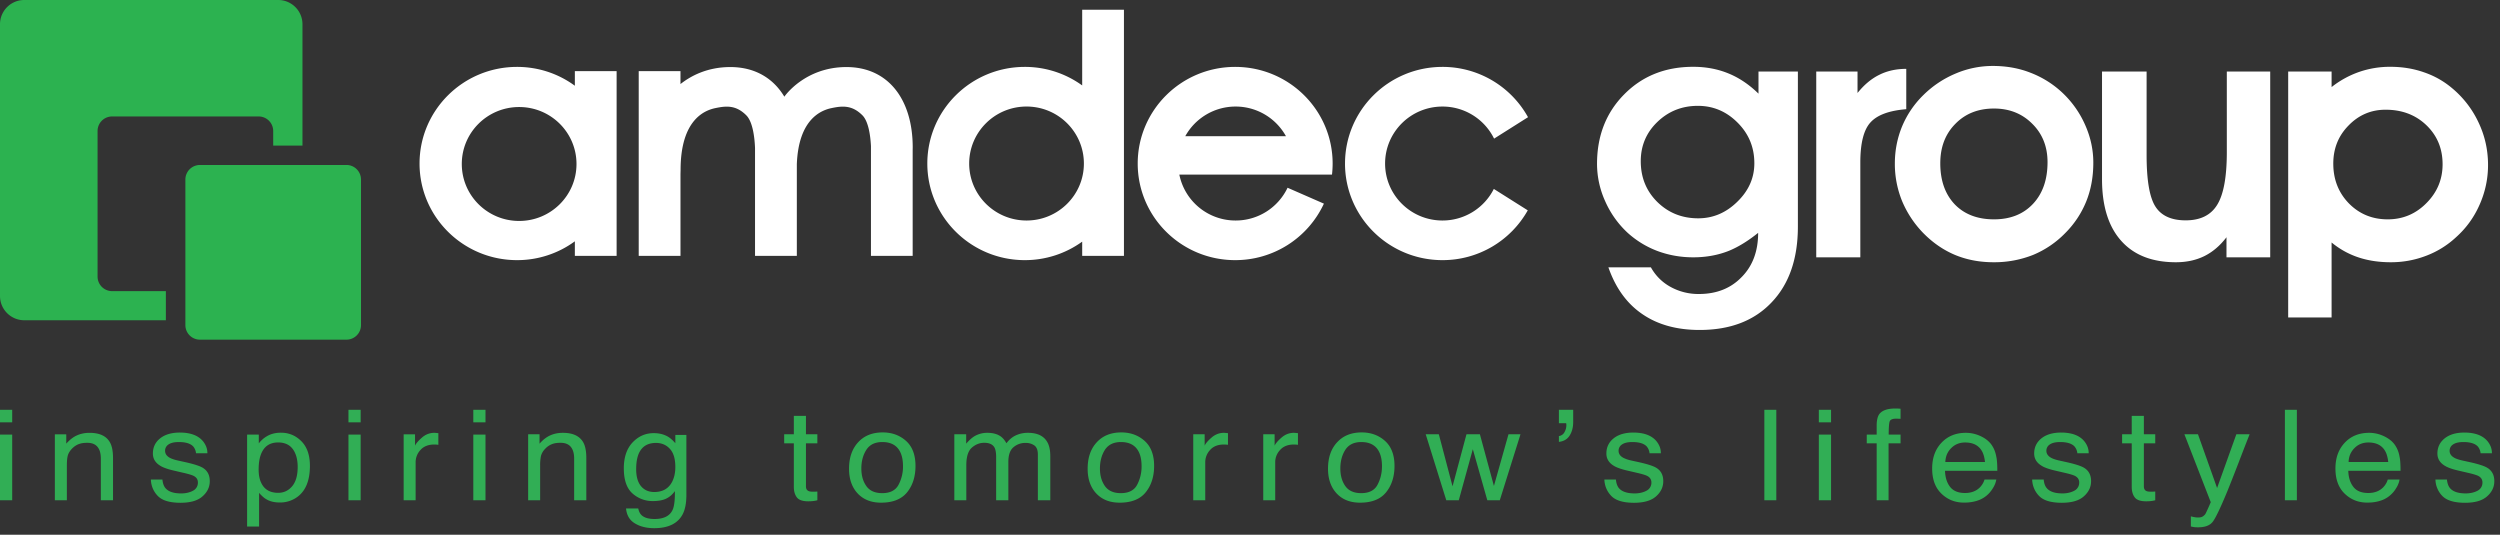 <svg xmlns="http://www.w3.org/2000/svg" width="187" height="40" viewBox="0 0 187 40">
    <rect x="0" y="0" width="187" height="40" fill="#333333" stroke="none"/>
    <g fill="none" fill-rule="evenodd">
        <path fill="#2CB250" d="M14.956 12.34h10.959c.601 0 1.088.488 1.088 1.09v10.888c0 .601-.487 1.089-1.088 1.089h-10.96a1.089 1.089 0 0 1-1.088-1.09V13.43c0-.601.487-1.089 1.089-1.089zm7.669-1.451h-2.19v-1.09c0-.6-.487-1.088-1.089-1.088H8.387c-.601 0-1.089.487-1.089 1.089v10.888c0 .602.488 1.089 1.09 1.089h4.019v2.178H1.815A1.815 1.815 0 0 1 0 22.14V1.815C0 .812.812 0 1.815 0H20.81c1.002 0 1.815.812 1.815 1.815v9.074z"/>
        <path fill="#FFF" d="M174.403 18.138v5.608h-3.247V5.35h3.247v1.163a7.08 7.08 0 0 1 2.073-1.137 7.022 7.022 0 0 1 2.33-.379c.893 0 1.735.138 2.521.416.79.271 1.498.675 2.126 1.213a7.423 7.423 0 0 1 1.957 2.567c.463.984.695 2.033.695 3.145a7.234 7.234 0 0 1-.63 2.97c-.412.941-1 1.755-1.764 2.438a6.808 6.808 0 0 1-2.24 1.388 7.298 7.298 0 0 1-2.638.482c-.903 0-1.713-.125-2.435-.368a6.231 6.231 0 0 1-1.995-1.11zm.127-5.901c0 1.187.391 2.18 1.17 2.98.784.793 1.75 1.19 2.9 1.19 1.132 0 2.097-.405 2.896-1.214.806-.807 1.21-1.777 1.21-2.906 0-1.17-.404-2.144-1.21-2.92-.806-.773-1.823-1.16-3.053-1.16-1.08 0-2.002.39-2.765 1.174-.766.775-1.148 1.727-1.148 2.856zm-7.989 7.011v-1.502c-.48.632-1.035 1.103-1.663 1.414-.619.303-1.323.456-2.122.456-1.776 0-3.143-.535-4.093-1.606-.956-1.07-1.432-2.607-1.432-4.611V5.35h3.335v6.243c0 1.877.217 3.162.656 3.853.438.691 1.194 1.036 2.268 1.036 1.099 0 1.883-.389 2.355-1.162.481-.776.721-2.089.721-3.943V5.35h3.246v13.898h-3.27zm-24.806-7.011c0-.978.18-1.902.54-2.779a7.095 7.095 0 0 1 1.597-2.351 7.576 7.576 0 0 1 2.408-1.605 7.072 7.072 0 0 1 2.78-.569c1.021 0 1.962.169 2.82.507a7.271 7.271 0 0 1 2.382 1.492 7.386 7.386 0 0 1 1.712 2.424c.404.911.605 1.844.606 2.806 0 1.06-.175 2.028-.529 2.905a7.106 7.106 0 0 1-1.58 2.376 7.194 7.194 0 0 1-2.41 1.63 7.865 7.865 0 0 1-2.936.543c-1.063 0-2.034-.188-2.911-.557-.875-.371-1.673-.926-2.393-1.667a7.688 7.688 0 0 1-1.56-2.388 7.371 7.371 0 0 1-.526-2.767zm3.398-.024c0 1.287.36 2.31 1.08 3.07.723.747 1.703 1.124 2.938 1.124 1.219 0 2.187-.385 2.91-1.15.73-.775 1.093-1.815 1.095-3.122 0-1.17-.383-2.13-1.147-2.881-.755-.757-1.707-1.136-2.858-1.136-1.186 0-2.15.384-2.895 1.15-.749.758-1.123 1.739-1.123 2.945zm-2.544-4.046c-1.278.104-2.17.43-2.677.99-.507.552-.76 1.556-.76 3.005v7.086h-3.297V5.35h3.088v1.606c.5-.623 1.047-1.078 1.64-1.365.591-.295 1.26-.44 2.006-.44v3.016zm-19.86 3.892c0 1.214.412 2.228 1.236 3.045.832.819 1.852 1.226 3.063 1.226 1.106 0 2.08-.413 2.921-1.238.852-.825 1.276-1.784 1.276-2.88 0-1.19-.414-2.198-1.248-3.033-.833-.84-1.825-1.262-2.975-1.262-1.185 0-2.193.4-3.026 1.2-.832.8-1.247 1.781-1.247 2.942zm8.806-6.709h2.947v11.598c0 2.41-.656 4.301-1.97 5.673-1.303 1.374-3.096 2.06-5.381 2.06-1.708 0-3.137-.396-4.287-1.188-1.15-.782-1.997-1.95-2.537-3.498h3.18a3.69 3.69 0 0 0 1.469 1.464 4.29 4.29 0 0 0 2.125.532c1.312 0 2.377-.42 3.193-1.265.824-.832 1.235-1.937 1.235-3.309-.634.51-1.362 1.002-2.175 1.34-.818.327-1.71.491-2.68.491-.94 0-1.84-.159-2.69-.478a7 7 0 0 1-2.24-1.378 7.14 7.14 0 0 1-1.661-2.35 6.798 6.798 0 0 1-.605-2.78c0-2.106.681-3.84 2.034-5.205 1.356-1.373 3.075-2.06 5.162-2.06.954 0 1.828.166 2.627.493.807.328 1.558.835 2.254 1.516V5.35zM31.382 12.233c0-3.993 3.264-7.229 7.293-7.229 1.617 0 3.114.521 4.324 1.41V5.32h3.124v13.82h-3.124v-1.09a7.282 7.282 0 0 1-4.324 1.408c-4.028 0-7.293-3.234-7.293-7.225zm3.16.033c0 2.355 1.92 4.261 4.29 4.261s4.29-1.906 4.29-4.261c0-2.354-1.92-4.26-4.29-4.26s-4.29 1.906-4.29 4.26zM80.948.726h3.123V19.14h-3.123v-1.065a7.306 7.306 0 0 1-4.292 1.383c-4.027 0-7.292-3.234-7.292-7.225 0-3.993 3.265-7.229 7.292-7.229a7.29 7.29 0 0 1 4.292 1.387V.726zm-8.453 11.507c0 2.353 1.921 4.261 4.29 4.261 2.37 0 4.29-1.908 4.29-4.26 0-2.356-1.92-4.265-4.29-4.265-2.369 0-4.29 1.91-4.29 4.264zm-4.227-1.057v7.964h-3.12v-8.217c-.04-.755-.178-1.834-.64-2.298-.789-.792-1.538-.699-2.305-.54-.738.154-2.468.774-2.6 4.196v6.859h-3.127v-8.08c-.031-.755-.163-1.944-.654-2.435-.788-.792-1.538-.699-2.306-.54-.768.158-2.608.824-2.608 4.626l-.008.317v6.112h-3.124V5.32H50.9v.968c.756-.6 1.991-1.272 3.73-1.272 1.82 0 3.203.82 4.04 2.217.009-.021 1.52-2.217 4.645-2.217 3.122 0 4.956 2.418 4.956 6.01l-.003.15zm16.833 1.057c0-3.993 3.264-7.229 7.29-7.229 4.024 0 7.29 3.236 7.29 7.23 0 .278-.017.556-.048.827H88.214a4.285 4.285 0 0 0 4.21 3.433 4.294 4.294 0 0 0 3.886-2.451l2.718 1.189a7.298 7.298 0 0 1-6.637 4.226c-4.026 0-7.29-3.234-7.29-7.225zm11.09-2.043a4.299 4.299 0 0 0-3.767-2.22 4.294 4.294 0 0 0-3.767 2.22h7.534zm4.417 2.043c0-3.993 3.262-7.229 7.288-7.229a7.3 7.3 0 0 1 6.4 3.762l-2.539 1.604a4.292 4.292 0 0 0-3.86-2.4c-2.37 0-4.292 1.908-4.292 4.263 0 2.353 1.922 4.261 4.291 4.261a4.297 4.297 0 0 0 3.842-2.362l2.539 1.602a7.3 7.3 0 0 1-6.38 3.724c-4.027 0-7.29-3.234-7.29-7.225z"/>
        <path fill="#31AE55" d="M183.031 35.871c.029.278.103.49.227.637.225.268.614.399 1.174.399.332 0 .626-.064.878-.196a.666.666 0 0 0 .377-.624c0-.211-.1-.373-.303-.483-.13-.068-.387-.146-.768-.234l-.713-.166c-.453-.104-.788-.22-1.005-.35-.386-.226-.58-.533-.58-.931 0-.466.183-.844.544-1.134.366-.29.855-.433 1.47-.433.804 0 1.384.219 1.74.654.222.277.329.575.323.892h-.847a.918.918 0 0 0-.213-.51c-.207-.217-.566-.327-1.074-.327-.335 0-.595.058-.77.18a.551.551 0 0 0-.26.475c0 .213.114.387.343.517.133.076.33.144.59.204l.592.131c.645.145 1.077.285 1.294.42.351.212.525.544.525.999 0 .44-.18.821-.544 1.138-.358.32-.907.479-1.642.479-.795 0-1.359-.165-1.693-.499a1.816 1.816 0 0 1-.525-1.238h.86zm-4.39-1.313c-.04-.36-.123-.648-.256-.86-.245-.4-.657-.6-1.228-.6-.413 0-.76.136-1.038.415a1.481 1.481 0 0 0-.442 1.045h2.963zm-.33-1.935c.354.165.625.377.813.637a2.1 2.1 0 0 1 .356.87c.056.229.08.59.08 1.086h-3.908c.014.502.144.903.384 1.208.237.302.607.452 1.108.452.47 0 .844-.142 1.122-.428.16-.166.273-.358.339-.577h.882a1.672 1.672 0 0 1-.234.609 2.09 2.09 0 0 1-.441.543c-.27.247-.606.413-1.01.498-.216.05-.461.074-.73.074-.666 0-1.229-.224-1.689-.668-.465-.449-.692-1.074-.692-1.882 0-.792.23-1.434.695-1.928.465-.494 1.074-.742 1.825-.742.377 0 .746.082 1.1.248zm-7.401 4.797h.896v-6.769h-.896v6.77zm-3.631-4.935h.992c-.126.317-.409 1.038-.841 2.166-.327.847-.599 1.54-.816 2.073-.52 1.259-.888 2.028-1.1 2.304-.212.276-.576.415-1.094.415-.127 0-.226-.005-.295-.014a2.462 2.462 0 0 1-.249-.05v-.757c.157.04.268.063.338.073.07.01.132.014.185.014.166 0 .288-.024.363-.077a.656.656 0 0 0 .2-.186c.017-.023.078-.15.18-.376.104-.227.175-.397.223-.507l-1.972-5.078h1.016l1.429 4.018 1.44-4.018zm-7.826-1.378h.909v1.378h.85v.677h-.85v3.22c0 .174.061.288.188.346.07.035.187.05.348.05h.141l.174-.013v.655a2.07 2.07 0 0 1-.325.059c-.11.013-.23.019-.357.019-.42 0-.705-.098-.853-.295-.15-.198-.225-.458-.225-.774v-3.267h-.72v-.677h.72v-1.378zm-6.584 4.764c.024.278.101.49.225.637.225.268.617.399 1.175.399.335 0 .623-.064.878-.196a.67.67 0 0 0 .378-.624c0-.211-.102-.373-.304-.483-.129-.068-.386-.146-.768-.234l-.713-.166c-.454-.104-.79-.22-1.004-.35-.386-.226-.58-.533-.58-.931 0-.466.182-.844.543-1.134.366-.29.855-.433 1.472-.433.801 0 1.384.219 1.738.654.222.277.33.575.323.892h-.847a.907.907 0 0 0-.215-.51c-.203-.217-.565-.327-1.07-.327-.338 0-.596.058-.773.18a.55.55 0 0 0-.258.475c0 .213.116.387.343.517.133.076.328.144.589.204l.59.131c.645.145 1.076.285 1.298.42.35.212.524.544.524.999 0 .44-.183.821-.545 1.138-.358.32-.905.479-1.644.479-.793 0-1.358-.165-1.689-.499a1.824 1.824 0 0 1-.529-1.238h.863zm-4.392-1.313c-.037-.36-.122-.648-.255-.86-.247-.4-.657-.6-1.23-.6-.412 0-.756.136-1.037.415-.278.273-.428.622-.444 1.045h2.966zm-.327-1.935c.354.165.623.377.81.637.178.249.297.539.357.87.055.229.082.59.082 1.086h-3.912c.016.502.144.903.384 1.208.24.302.61.452 1.11.452.468 0 .844-.142 1.122-.428.158-.166.273-.358.339-.577h.882a1.693 1.693 0 0 1-.234.609c-.13.22-.276.402-.438.543-.273.247-.61.413-1.012.498a3.29 3.29 0 0 1-.733.074c-.665 0-1.227-.224-1.686-.668-.466-.449-.695-1.074-.695-1.882 0-.792.23-1.434.698-1.928.465-.494 1.073-.742 1.822-.742.38 0 .745.082 1.104.248zm-7.58-1.644c.21-.283.614-.423 1.213-.423l.172.003.207.014v.756a3.902 3.902 0 0 0-.207-.01l-.113-.004c-.273 0-.436.066-.49.198-.05.129-.078.462-.078.995h.888v.654h-.897v4.258h-.889v-4.258h-.742v-.654h.742v-.775c.014-.345.079-.594.195-.754zm-4.52.613h.913v-.94h-.914v.94zm0 5.827h.913v-4.91h-.914v4.91zm-4.077.001h.894v-6.769h-.894v6.77zm-11.102-1.549c.024.278.1.49.221.637.228.268.62.399 1.179.399.33 0 .622-.064.875-.196a.667.667 0 0 0 .379-.624c0-.211-.1-.373-.304-.483-.13-.068-.384-.146-.765-.234l-.713-.166c-.455-.104-.79-.22-1.01-.35-.382-.226-.576-.533-.576-.931 0-.466.18-.844.542-1.134.363-.29.855-.433 1.471-.433.804 0 1.383.219 1.739.654.221.277.33.575.322.892h-.845a.926.926 0 0 0-.215-.51c-.205-.217-.564-.327-1.072-.327-.338 0-.595.058-.77.18a.55.55 0 0 0-.259.475c0 .213.112.387.342.517a2.3 2.3 0 0 0 .587.204l.593.131c.646.145 1.077.285 1.297.42.35.212.523.544.523.999 0 .44-.181.821-.541 1.138-.36.32-.909.479-1.645.479-.796 0-1.357-.165-1.69-.499a1.827 1.827 0 0 1-.528-1.238h.863zm-4.266-3.253a.555.555 0 0 0 .414-.285 1.07 1.07 0 0 0 .145-.562.476.476 0 0 0-.015-.114h-.544v-1.006h1.069v.926c0 .394-.092.73-.265 1.003-.175.277-.445.432-.804.472v-.434zm-8.98-.133l1.025 3.89 1.042-3.89h1.005l1.048 3.865 1.089-3.865h.898l-1.548 4.935h-.933l-1.084-3.82-1.051 3.82h-.934l-1.538-4.935h.98zm-4.03.492c.475.425.714 1.05.714 1.873 0 .793-.21 1.453-.628 1.971-.419.518-1.068.778-1.948.778-.735 0-1.317-.228-1.748-.687-.43-.46-.65-1.078-.65-1.852 0-.829.227-1.49.684-1.98.455-.493 1.066-.736 1.834-.736.686 0 1.268.21 1.742.633zm-.558 3.284c.222-.415.335-.88.335-1.39 0-.46-.082-.835-.24-1.123-.252-.455-.687-.683-1.304-.683-.55 0-.946.195-1.197.58-.248.388-.373.855-.373 1.4 0 .528.125.964.373 1.315.251.351.645.527 1.187.527.593 0 1-.21 1.22-.626zm-8.546-3.776h.85v.852c.071-.165.242-.366.515-.603.272-.24.587-.36.94-.36l.085.007.206.018v.873a1.442 1.442 0 0 0-.152-.017l-.142-.006c-.452 0-.799.135-1.04.407a1.329 1.329 0 0 0-.367.927v2.837h-.895v-4.935zm-5.236 0h.853v.852c.068-.165.24-.366.513-.603.273-.24.587-.36.943-.36l.083.007.205.018v.873a1.42 1.42 0 0 0-.15-.017l-.145-.006c-.451 0-.8.135-1.04.407a1.339 1.339 0 0 0-.364.927v2.837h-.898v-4.935zm-3.64.492c.477.425.713 1.05.713 1.873 0 .793-.21 1.453-.628 1.971-.418.518-1.067.778-1.949.778-.733 0-1.315-.228-1.749-.687-.432-.46-.646-1.078-.646-1.852 0-.829.228-1.49.683-1.98.454-.493 1.065-.736 1.832-.736.689 0 1.27.21 1.745.633zm-.557 3.284a2.91 2.91 0 0 0 .332-1.39c0-.46-.078-.835-.238-1.123-.252-.455-.687-.683-1.304-.683-.548 0-.946.195-1.198.58-.248.388-.374.855-.374 1.4 0 .528.126.964.374 1.315.252.351.646.527 1.188.527.594 0 1-.21 1.22-.626zm-13.675-3.776h.887v.7c.211-.242.404-.418.578-.53a1.86 1.86 0 0 1 1.006-.28c.427 0 .768.095 1.027.29.145.111.278.272.4.489.2-.264.43-.461.701-.587a2.1 2.1 0 0 1 .907-.192c.717 0 1.205.24 1.463.72.142.257.21.604.21 1.04v3.285h-.93v-3.428c0-.327-.092-.555-.27-.678a1.102 1.102 0 0 0-.647-.184 1.35 1.35 0 0 0-.912.327c-.255.218-.378.584-.378 1.094v2.87h-.913v-3.224c0-.334-.044-.576-.129-.73-.138-.233-.39-.346-.762-.346-.34 0-.648.12-.929.365-.275.242-.412.682-.412 1.317v2.617h-.897v-4.935zm-3.615.492c.475.425.711 1.05.711 1.873 0 .793-.208 1.453-.625 1.971-.42.518-1.07.778-1.951.778-.731 0-1.315-.228-1.748-.687-.43-.46-.647-1.078-.647-1.852 0-.829.23-1.49.682-1.98.454-.493 1.066-.736 1.834-.736.689 0 1.27.21 1.744.633zm-.557 3.284a2.9 2.9 0 0 0 .333-1.39c0-.46-.08-.835-.24-1.123-.251-.455-.686-.683-1.305-.683-.547 0-.947.195-1.195.58-.25.388-.375.855-.375 1.4 0 .528.125.964.375 1.315.248.351.645.527 1.185.527.596 0 1-.21 1.222-.626zm-7.832-5.154h.906v1.378h.853v.677h-.853v3.22c0 .174.066.288.191.346.07.035.185.05.35.05h.137l.175-.013v.655a2.078 2.078 0 0 1-.324.059 2.97 2.97 0 0 1-.357.019c-.42 0-.704-.098-.853-.295-.15-.198-.225-.458-.225-.774v-3.267h-.722v-.677h.722v-1.378zm-9.273 2.466c-.27-.297-.618-.443-1.038-.443-.634 0-1.067.273-1.298.82-.122.293-.184.675-.184 1.147 0 .557.121.98.365 1.272.245.289.573.433.983.433.647 0 1.099-.268 1.362-.806.146-.304.219-.66.219-1.064 0-.611-.136-1.065-.409-1.36zm-.109-.89c.17.108.342.264.518.47v-.622h.826v4.489c0 .626-.098 1.121-.297 1.481-.373.672-1.076 1.006-2.11 1.006-.57 0-1.056-.12-1.447-.36-.393-.236-.612-.607-.66-1.116h.914c.043.224.13.395.258.512.203.185.52.277.957.277.687 0 1.138-.223 1.35-.672.126-.265.185-.736.174-1.414-.178.251-.394.44-.649.562-.25.122-.584.183-.999.183a2.235 2.235 0 0 1-1.52-.567c-.432-.38-.65-1.007-.65-1.883 0-.827.22-1.471.655-1.935.438-.464.966-.695 1.586-.695.416 0 .782.094 1.094.284zm-10.491-.198h.851v.7c.254-.287.52-.496.802-.62.284-.127.598-.19.944-.19.757 0 1.267.243 1.535.732.144.268.218.65.218 1.146v3.167h-.91v-3.112c0-.3-.05-.542-.147-.725-.158-.308-.448-.462-.865-.462-.213 0-.388.02-.526.06-.245.068-.46.202-.645.406a1.198 1.198 0 0 0-.295.507 3.295 3.295 0 0 0-.065.742v2.584h-.897v-4.935zm-4.103-.893h.912v-.94h-.912v.94zm0 5.827h.912v-4.91h-.912v4.91zm-5.21-4.934h.851v.852c.071-.165.244-.366.515-.603.272-.24.585-.36.94-.36l.086.007.204.018v.873a1.356 1.356 0 0 0-.15-.017l-.143-.006c-.453 0-.8.135-1.043.407a1.339 1.339 0 0 0-.364.927v2.837h-.895v-4.935zm-4.129-.893h.913v-.94h-.913v.94zm0 5.827h.913v-4.91h-.913v4.91zm-7.58-4.91h.873v.653c.178-.225.374-.397.587-.521.3-.184.657-.276 1.067-.276.603 0 1.116.215 1.538.645.42.427.632 1.039.632 1.835 0 1.075-.304 1.841-.912 2.303a2.155 2.155 0 0 1-1.343.438c-.402 0-.741-.08-1.012-.247-.16-.09-.337-.249-.534-.473v2.521h-.896v-6.879zm3.362 3.869c.28-.324.42-.812.42-1.455 0-.394-.062-.732-.185-1.014-.233-.544-.657-.815-1.276-.815-.62 0-1.046.286-1.275.861-.124.307-.184.697-.184 1.171 0 .38.06.704.184.972.232.509.657.764 1.275.764.419 0 .765-.161 1.041-.484zm-9.698-.507c.028.278.102.49.225.637.226.268.616.399 1.176.399.332 0 .624-.064.876-.196a.667.667 0 0 0 .378-.624c0-.211-.101-.373-.303-.483-.129-.068-.385-.146-.768-.234l-.712-.166c-.455-.104-.79-.22-1.007-.35-.385-.226-.577-.533-.577-.931 0-.466.18-.844.542-1.134.368-.29.857-.433 1.47-.433.804 0 1.384.219 1.74.654.22.277.33.575.323.892h-.849a.917.917 0 0 0-.212-.51c-.207-.217-.563-.327-1.07-.327-.34 0-.598.058-.774.18a.55.55 0 0 0-.258.475c0 .213.114.387.343.517.133.076.33.144.588.204l.593.131c.645.145 1.076.285 1.295.42.35.212.524.544.524.999 0 .44-.182.821-.544 1.138-.357.32-.907.479-1.642.479-.796 0-1.36-.165-1.69-.499a1.81 1.81 0 0 1-.528-1.238h.861zm-8.045-3.386h.853v.7c.252-.287.519-.496.801-.62.282-.127.597-.19.943-.19.757 0 1.269.243 1.534.732.146.268.219.65.22 1.146v3.167h-.912v-3.112c0-.3-.048-.542-.145-.725-.16-.308-.449-.462-.865-.462-.215 0-.39.02-.525.06-.247.068-.461.202-.648.406-.15.162-.247.331-.293.507-.044.172-.065.418-.065.742v2.584h-.898v-4.935zM0 31.592h.913v-.94H0v.94zm0 5.827h.913v-4.91H0v4.91z"/>
    </g>
</svg>
